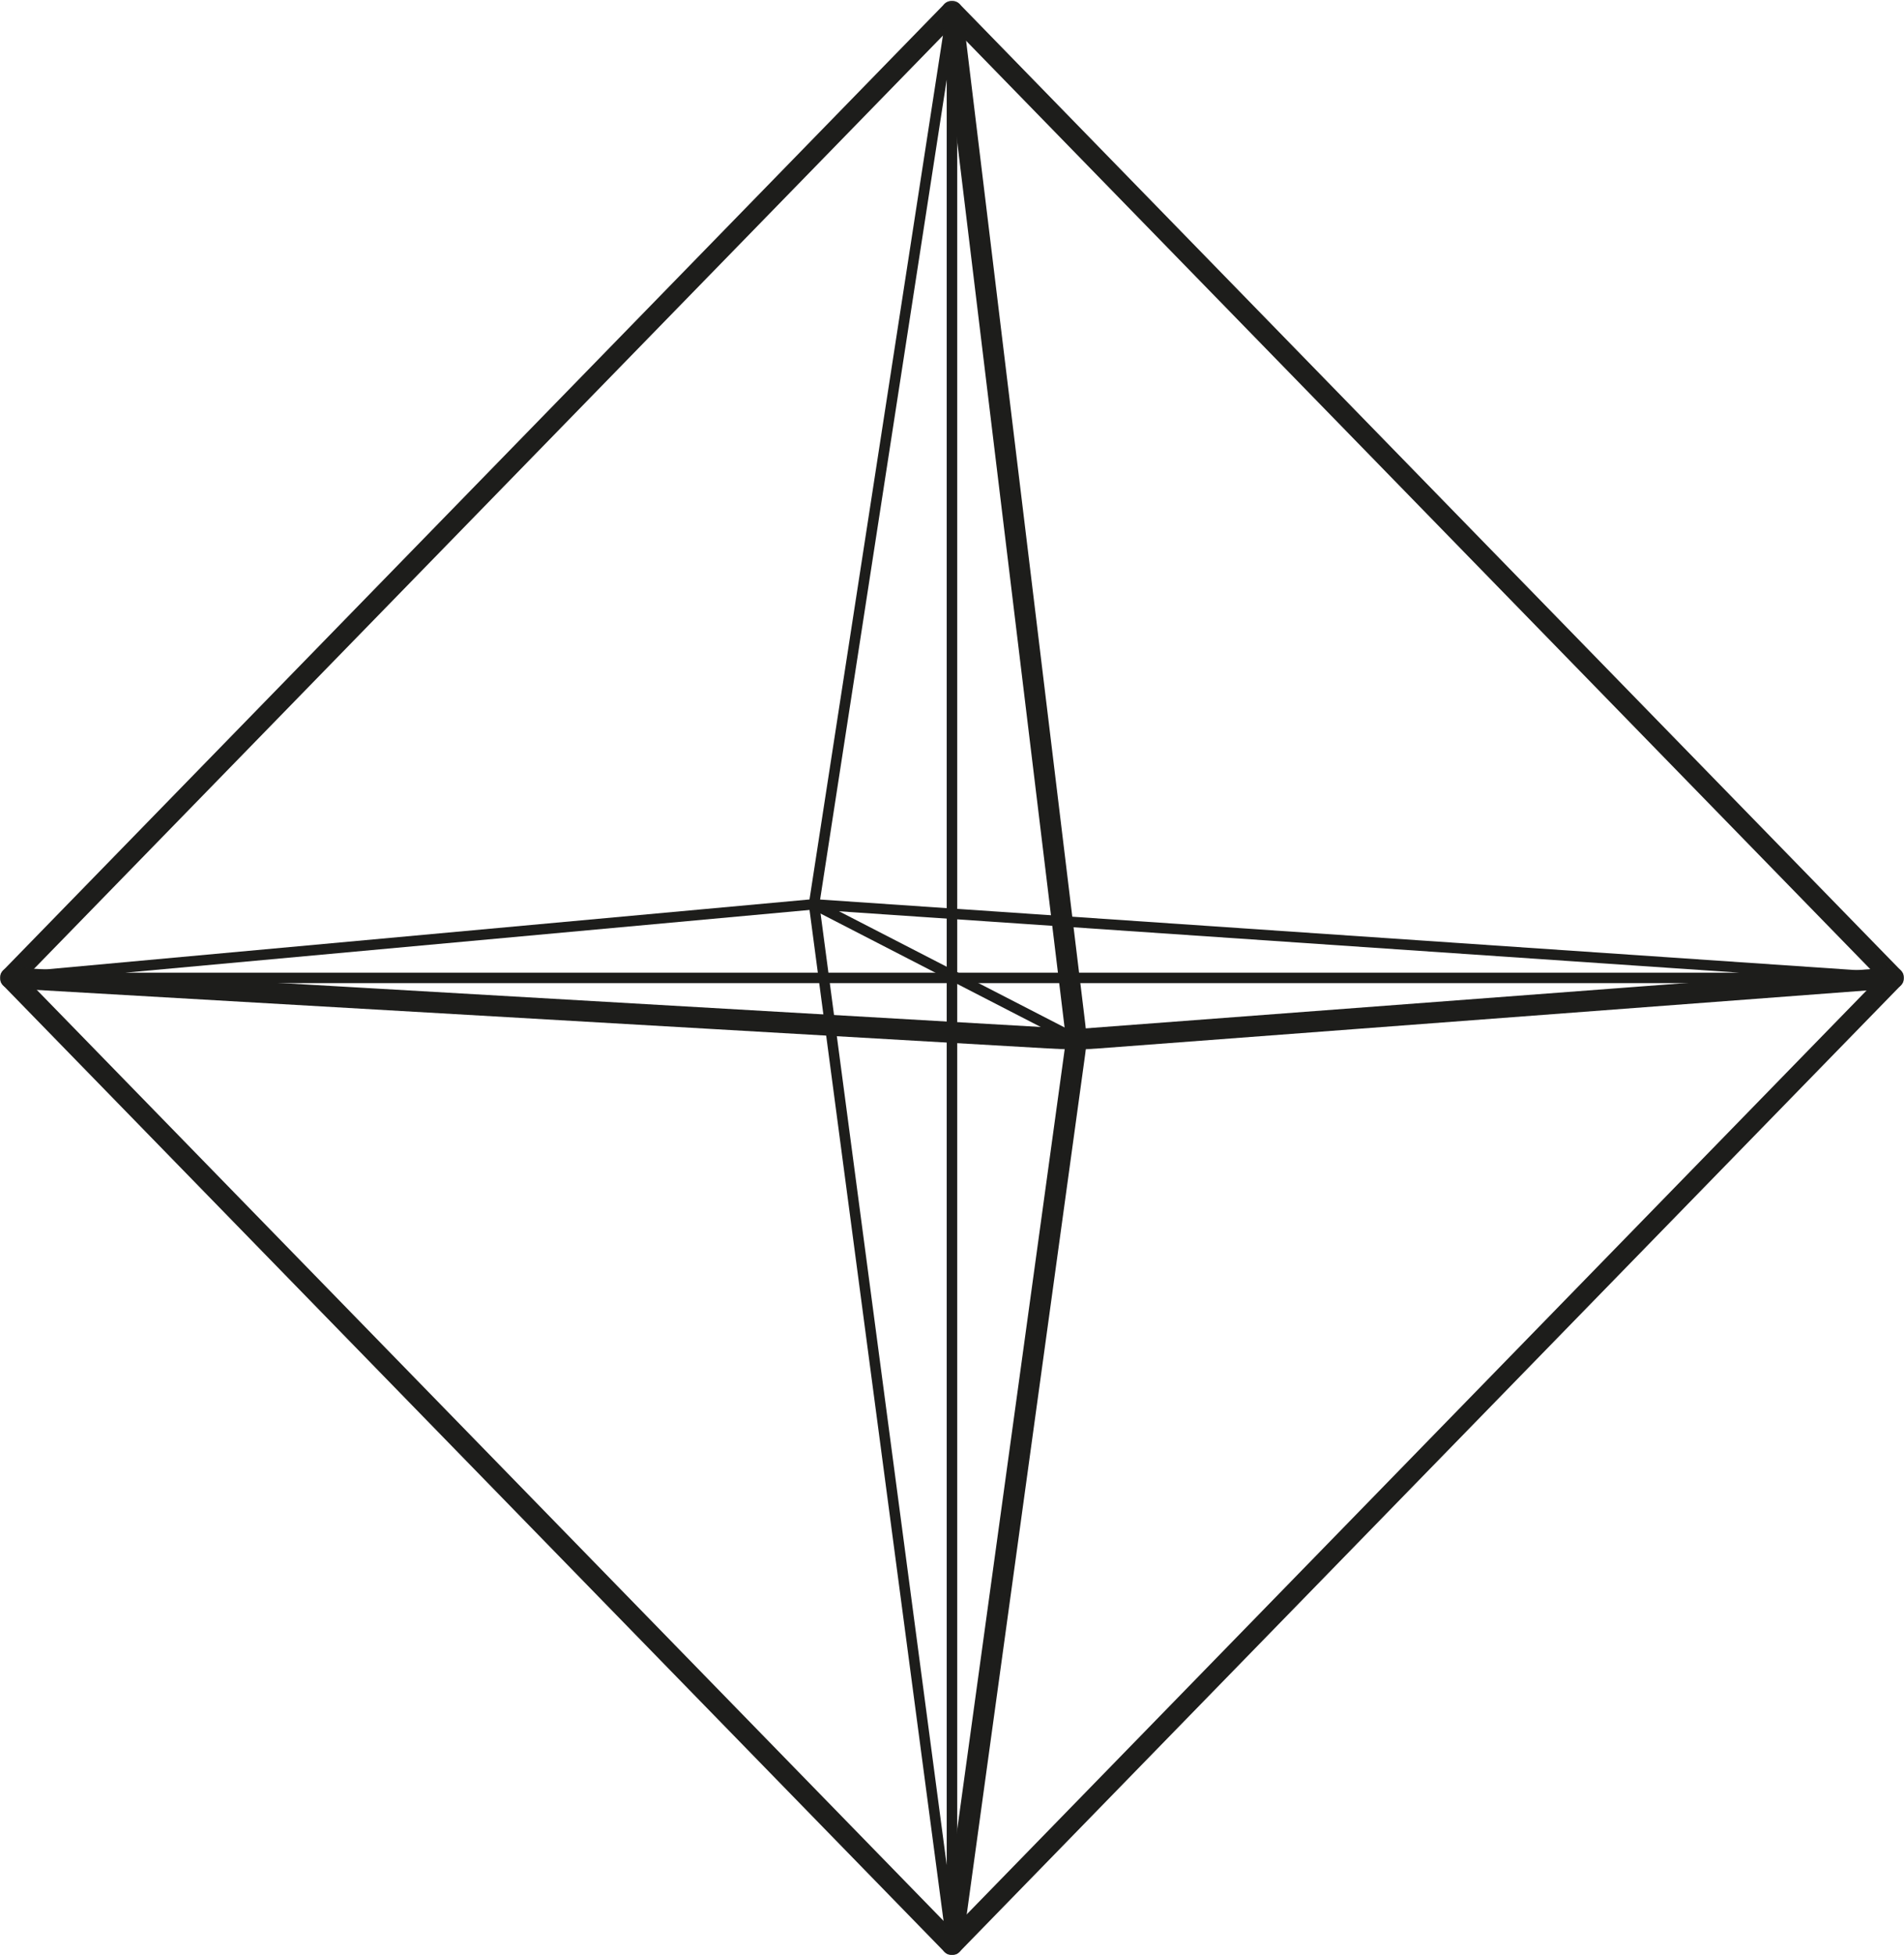 <svg width="717" height="736" viewBox="0 0 717 736" fill="none" xmlns="http://www.w3.org/2000/svg">
<g clip-path="url(#clip0_502_304)">
<mask id="mask0_502_304" style="mask-type:luminance" maskUnits="userSpaceOnUse" x="0" y="0" width="717" height="736">
<path d="M0 0.287H716.979V735.953H0V0.287Z" fill="white"/>
</mask>
<g mask="url(#mask0_502_304)">
<path d="M9.469 368.12L358.49 726.339L707.506 368.12L358.49 9.896L9.469 368.12ZM358.49 735.953C357.422 735.953 356.401 735.526 355.657 734.761L1.12 370.875C-0.375 369.344 -0.375 366.896 1.12 365.365L355.657 1.479C357.141 -0.052 359.834 -0.052 361.318 1.479L715.86 365.365C717.349 366.896 717.349 369.344 715.86 370.875L361.318 734.761C360.578 735.526 359.558 735.953 358.49 735.953Z" fill="#1D1D1B"/>
</g>
<mask id="mask1_502_304" style="mask-type:luminance" maskUnits="userSpaceOnUse" x="0" y="363" width="717" height="33">
<path d="M0 363.812H716.979V395.427H0V363.812Z" fill="white"/>
</mask>
<g mask="url(#mask1_502_304)">
<path d="M405.428 395.281C405.349 395.281 405.276 395.276 405.198 395.276L3.724 372.062C1.542 371.937 -0.119 370.068 0.006 367.891C0.131 365.714 2.016 364.068 4.178 364.177L405.391 387.37L712.73 364.177C714.86 364.016 716.802 365.646 716.964 367.823C717.131 370 715.5 371.896 713.323 372.057L405.724 395.266C405.625 395.276 405.526 395.281 405.428 395.281Z" fill="#1D1D1B"/>
</g>
<mask id="mask2_502_304" style="mask-type:luminance" maskUnits="userSpaceOnUse" x="354" y="0" width="56" height="736">
<path d="M354.333 0.287H409.547V735.953H354.333V0.287Z" fill="white"/>
</mask>
<g mask="url(#mask2_502_304)">
<path d="M358.494 735.953C358.317 735.953 358.13 735.943 357.947 735.917C355.786 735.62 354.275 733.625 354.572 731.464L401.442 391.297L354.562 4.709C354.301 2.547 355.843 0.578 358.015 0.313C360.15 0.058 362.15 1.594 362.411 3.756L409.348 390.855C409.39 391.188 409.39 391.532 409.343 391.865L362.406 732.547C362.135 734.521 360.437 735.953 358.494 735.953Z" fill="#1D1D1B"/>
</g>
<path d="M308.552 340.437L356.51 702.068V29.979L308.552 340.437ZM358.484 733.979C357.505 733.979 356.662 733.25 356.531 732.266L304.599 340.677C304.573 340.489 304.573 340.302 304.604 340.114L356.537 3.932C356.698 2.911 357.62 2.219 358.641 2.265C359.667 2.344 360.464 3.203 360.464 4.234V732C360.464 733.047 359.656 733.901 358.62 733.979C358.573 733.979 358.531 733.979 358.484 733.979Z" fill="#1D1D1B"/>
<path d="M47.166 366.146H654.979L306.422 342.39L47.166 366.146ZM713.026 370.094H3.953C2.896 370.094 2.026 369.265 1.974 368.208C1.927 367.156 2.718 366.245 3.771 366.151L306.375 338.448L713.161 366.151C714.218 366.219 715.036 367.12 715 368.187C714.963 369.25 714.088 370.094 713.026 370.094Z" fill="#1D1D1B"/>
<path d="M405.421 393.302C405.119 393.302 404.812 393.234 404.52 393.083L305.651 342.172C304.682 341.672 304.296 340.484 304.802 339.51C305.302 338.542 306.494 338.156 307.463 338.661L406.333 389.573C407.302 390.073 407.682 391.26 407.182 392.234C406.833 392.911 406.14 393.302 405.421 393.302Z" fill="#1D1D1B"/>
</g>
<defs>
<clipPath id="clip0_502_304">
<rect width="717" height="736" fill="white"/>
</clipPath>
</defs>
</svg>
